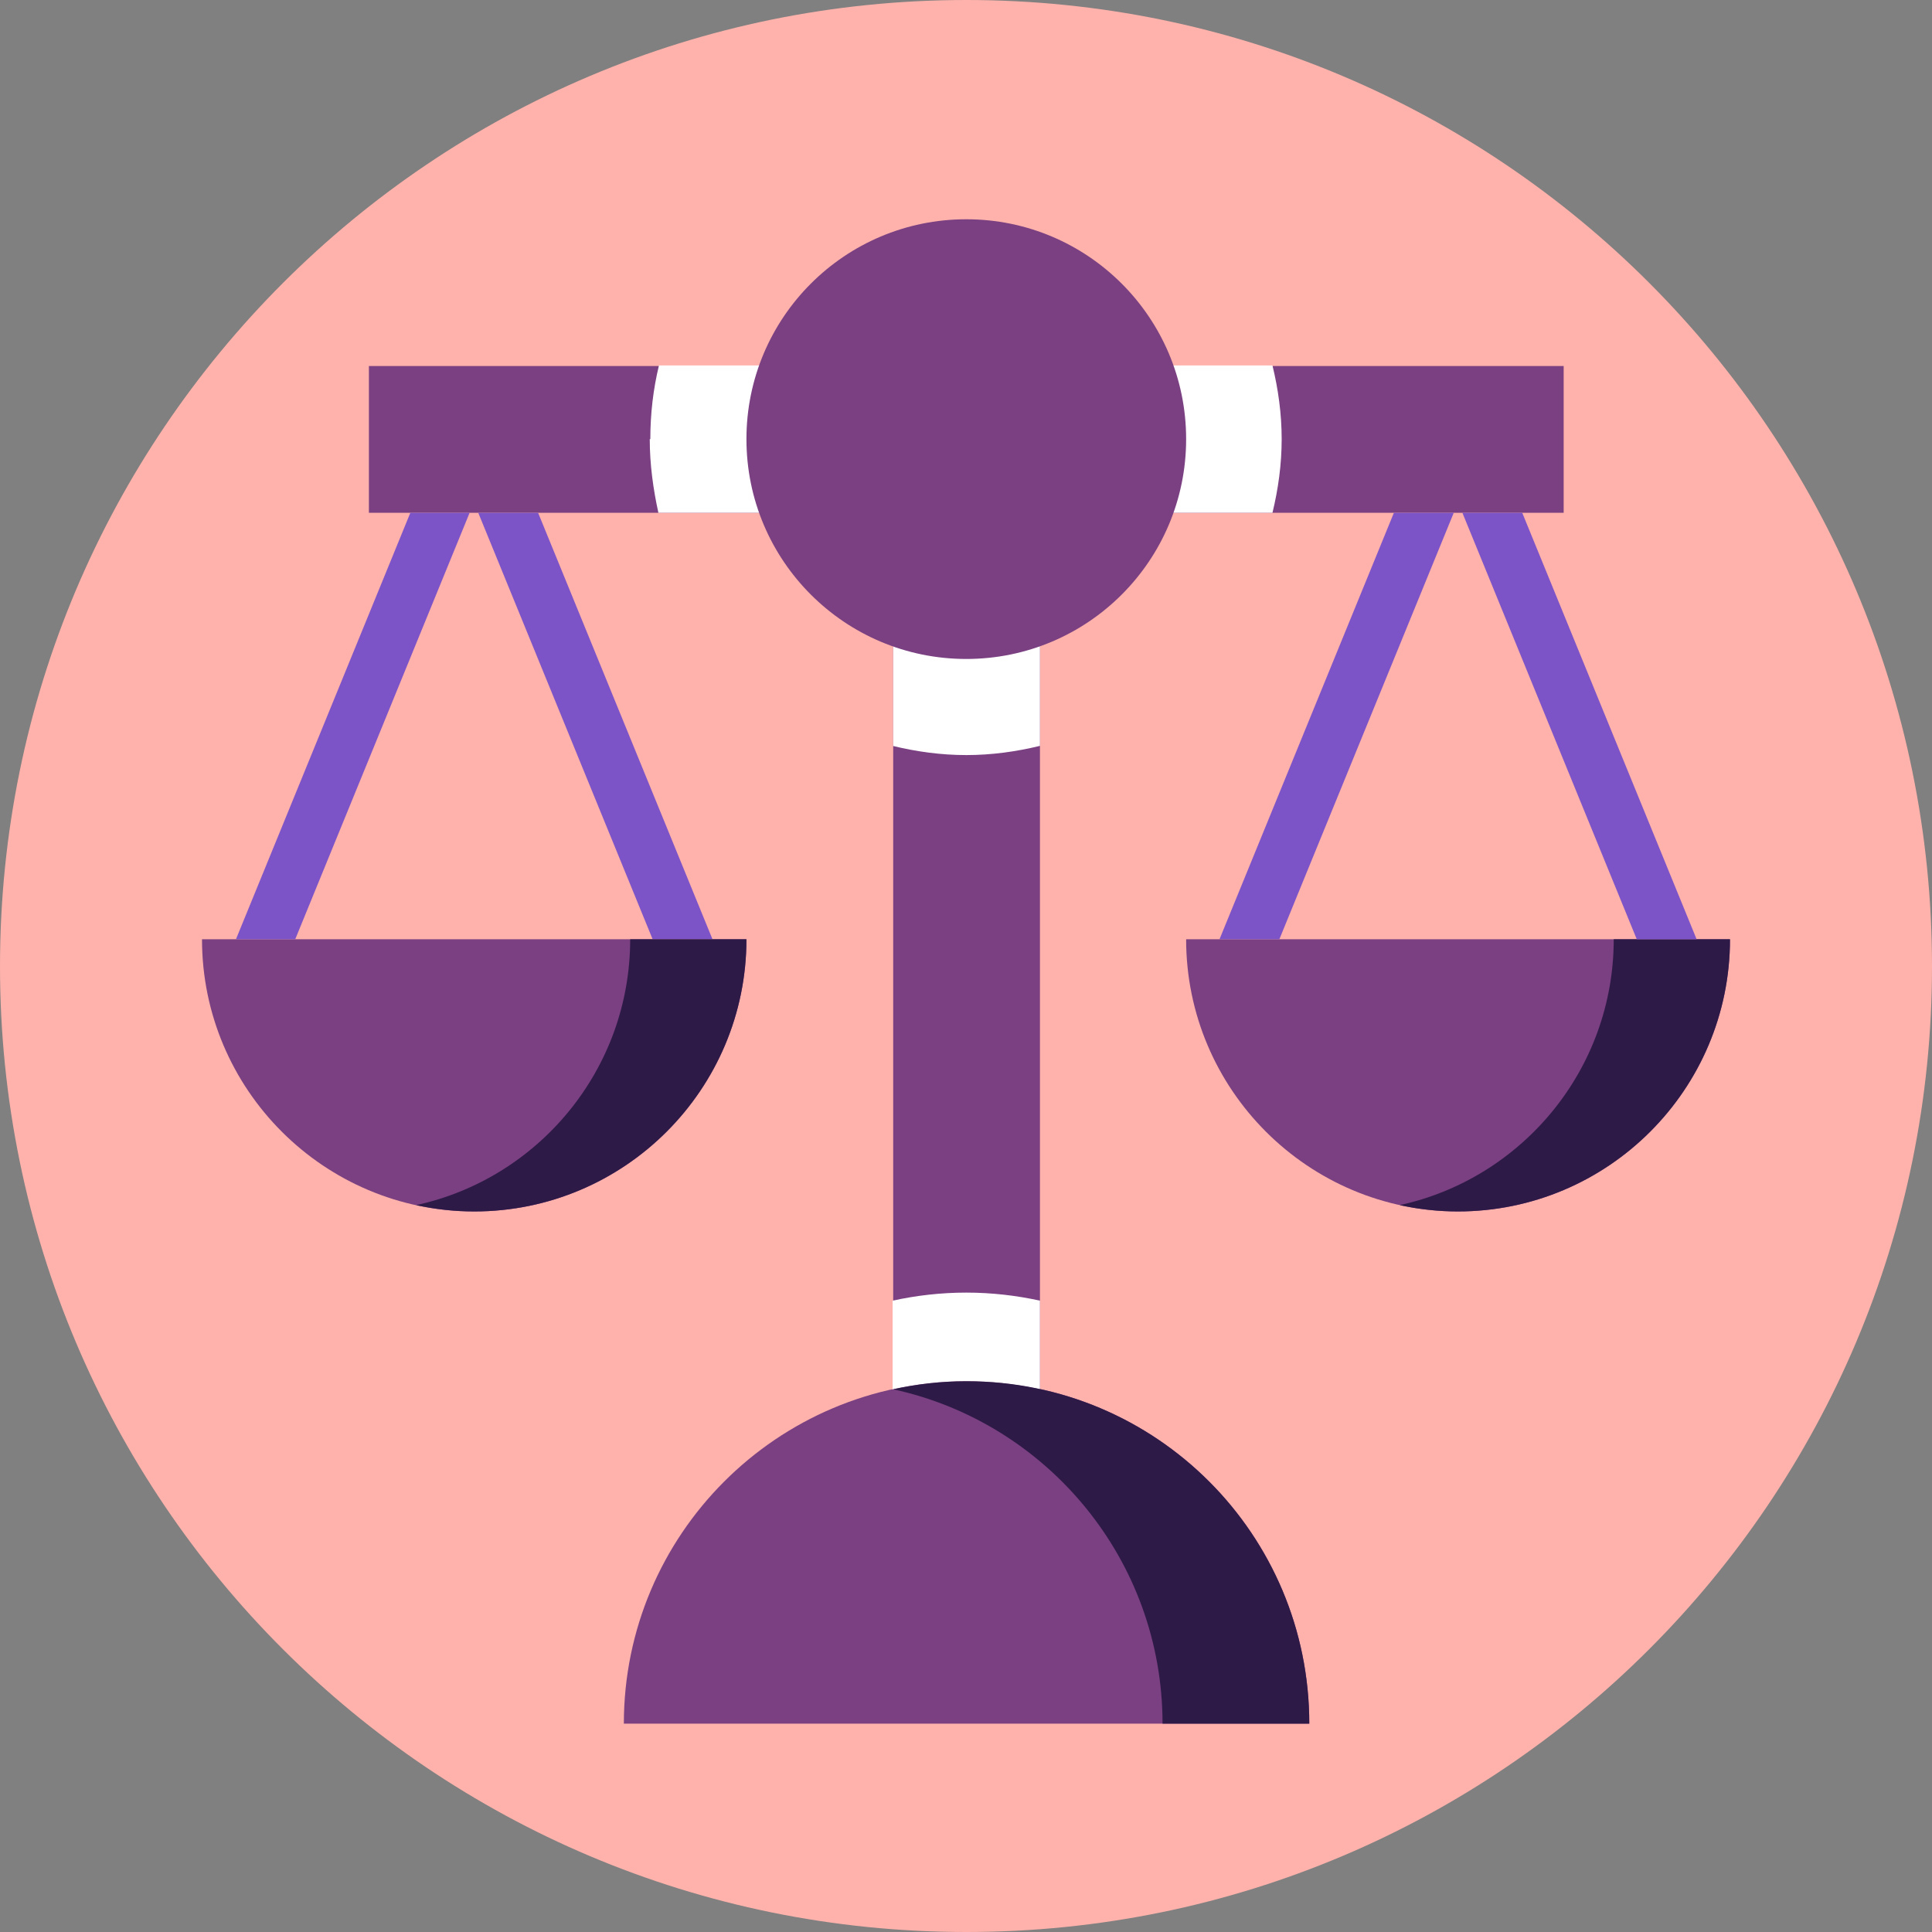 <?xml version="1.0" encoding="UTF-8"?><svg id="Layer_2" xmlns="http://www.w3.org/2000/svg" viewBox="0 0 33.57 33.57"><rect x="0" y="0" width="33.57" height="33.57" fill="#808080" stroke="none"/><defs><style>.cls-1{fill:#fff;}.cls-2{fill:#ffb2ab;}.cls-3{fill:#7d54c7;}.cls-4{fill:#2e1a47;}.cls-5{fill:#7a4082;}</style></defs><g id="Layer_1-2"><g><path class="cls-2" d="M16.79,33.57C7.51,33.57,0,26.06,0,16.79S7.51,0,16.79,0s16.78,7.52,16.78,16.79-7.51,16.78-16.78,16.78"/><path class="cls-5" d="M25.33,21.05c2.61,0,4.73-2.12,4.73-4.73h-9.45c0,2.61,2.12,4.73,4.73,4.73"/><path class="cls-4" d="M25.33,21.05c-.35,0-.69-.04-1.01-.11,2.12-.46,3.72-2.35,3.72-4.62h2.02c0,2.61-2.12,4.73-4.73,4.73"/><path class="cls-5" d="M16.79,24c.44,0,.86,.05,1.28,.14V9.17h-2.55v14.97c.41-.09,.84-.14,1.28-.14"/></g><rect class="cls-5" x="6.41" y="6.36" width="20.76" height="2.55"/><polygon class="cls-3" points="29.48 16.32 26.45 8.91 25.41 8.91 28.44 16.32 29.48 16.32"/><polygon class="cls-3" points="22.23 16.32 25.26 8.91 24.22 8.91 21.19 16.32 22.23 16.32"/><g><path class="cls-5" d="M16.79,24c-3.29,0-5.95,2.67-5.95,5.95h11.91c0-3.29-2.66-5.95-5.95-5.95"/><path class="cls-1" d="M16.79,24c.44,0,.86,.05,1.28,.14v-1.54c-.41-.09-.84-.14-1.28-.14s-.87,.05-1.28,.14v1.54c.41-.09,.84-.14,1.28-.14"/><path class="cls-4" d="M16.79,24c-.44,0-.86,.05-1.27,.14,2.67,.58,4.68,2.96,4.68,5.81h2.55c0-3.29-2.66-5.95-5.95-5.95"/><path class="cls-5" d="M8.24,21.05c2.61,0,4.73-2.12,4.73-4.73H3.51c0,2.61,2.12,4.73,4.73,4.73"/></g><polygon class="cls-3" points="5.13 16.32 8.16 8.91 7.13 8.91 4.1 16.32 5.13 16.32"/><polygon class="cls-3" points="12.38 16.32 9.35 8.91 8.31 8.91 11.34 16.32 12.38 16.32"/><g><path class="cls-4" d="M8.24,21.05c-.35,0-.69-.04-1.01-.11,2.12-.46,3.72-2.35,3.72-4.62h2.02c0,2.61-2.12,4.73-4.73,4.73"/><path class="cls-1" d="M15.51,12.96c.41,.1,.84,.16,1.28,.16s.87-.06,1.28-.16v-3.79h-2.55v3.79Z"/><path class="cls-1" d="M11.29,7.63c0,.44,.06,.87,.15,1.28h10.67c.1-.41,.16-.84,.16-1.28s-.06-.87-.16-1.28H11.45c-.1,.41-.15,.84-.15,1.28"/><path class="cls-5" d="M20.61,7.63c0,2.11-1.71,3.82-3.82,3.82s-3.82-1.71-3.82-3.82,1.71-3.82,3.82-3.82,3.82,1.71,3.82,3.82"/></g></g></svg>